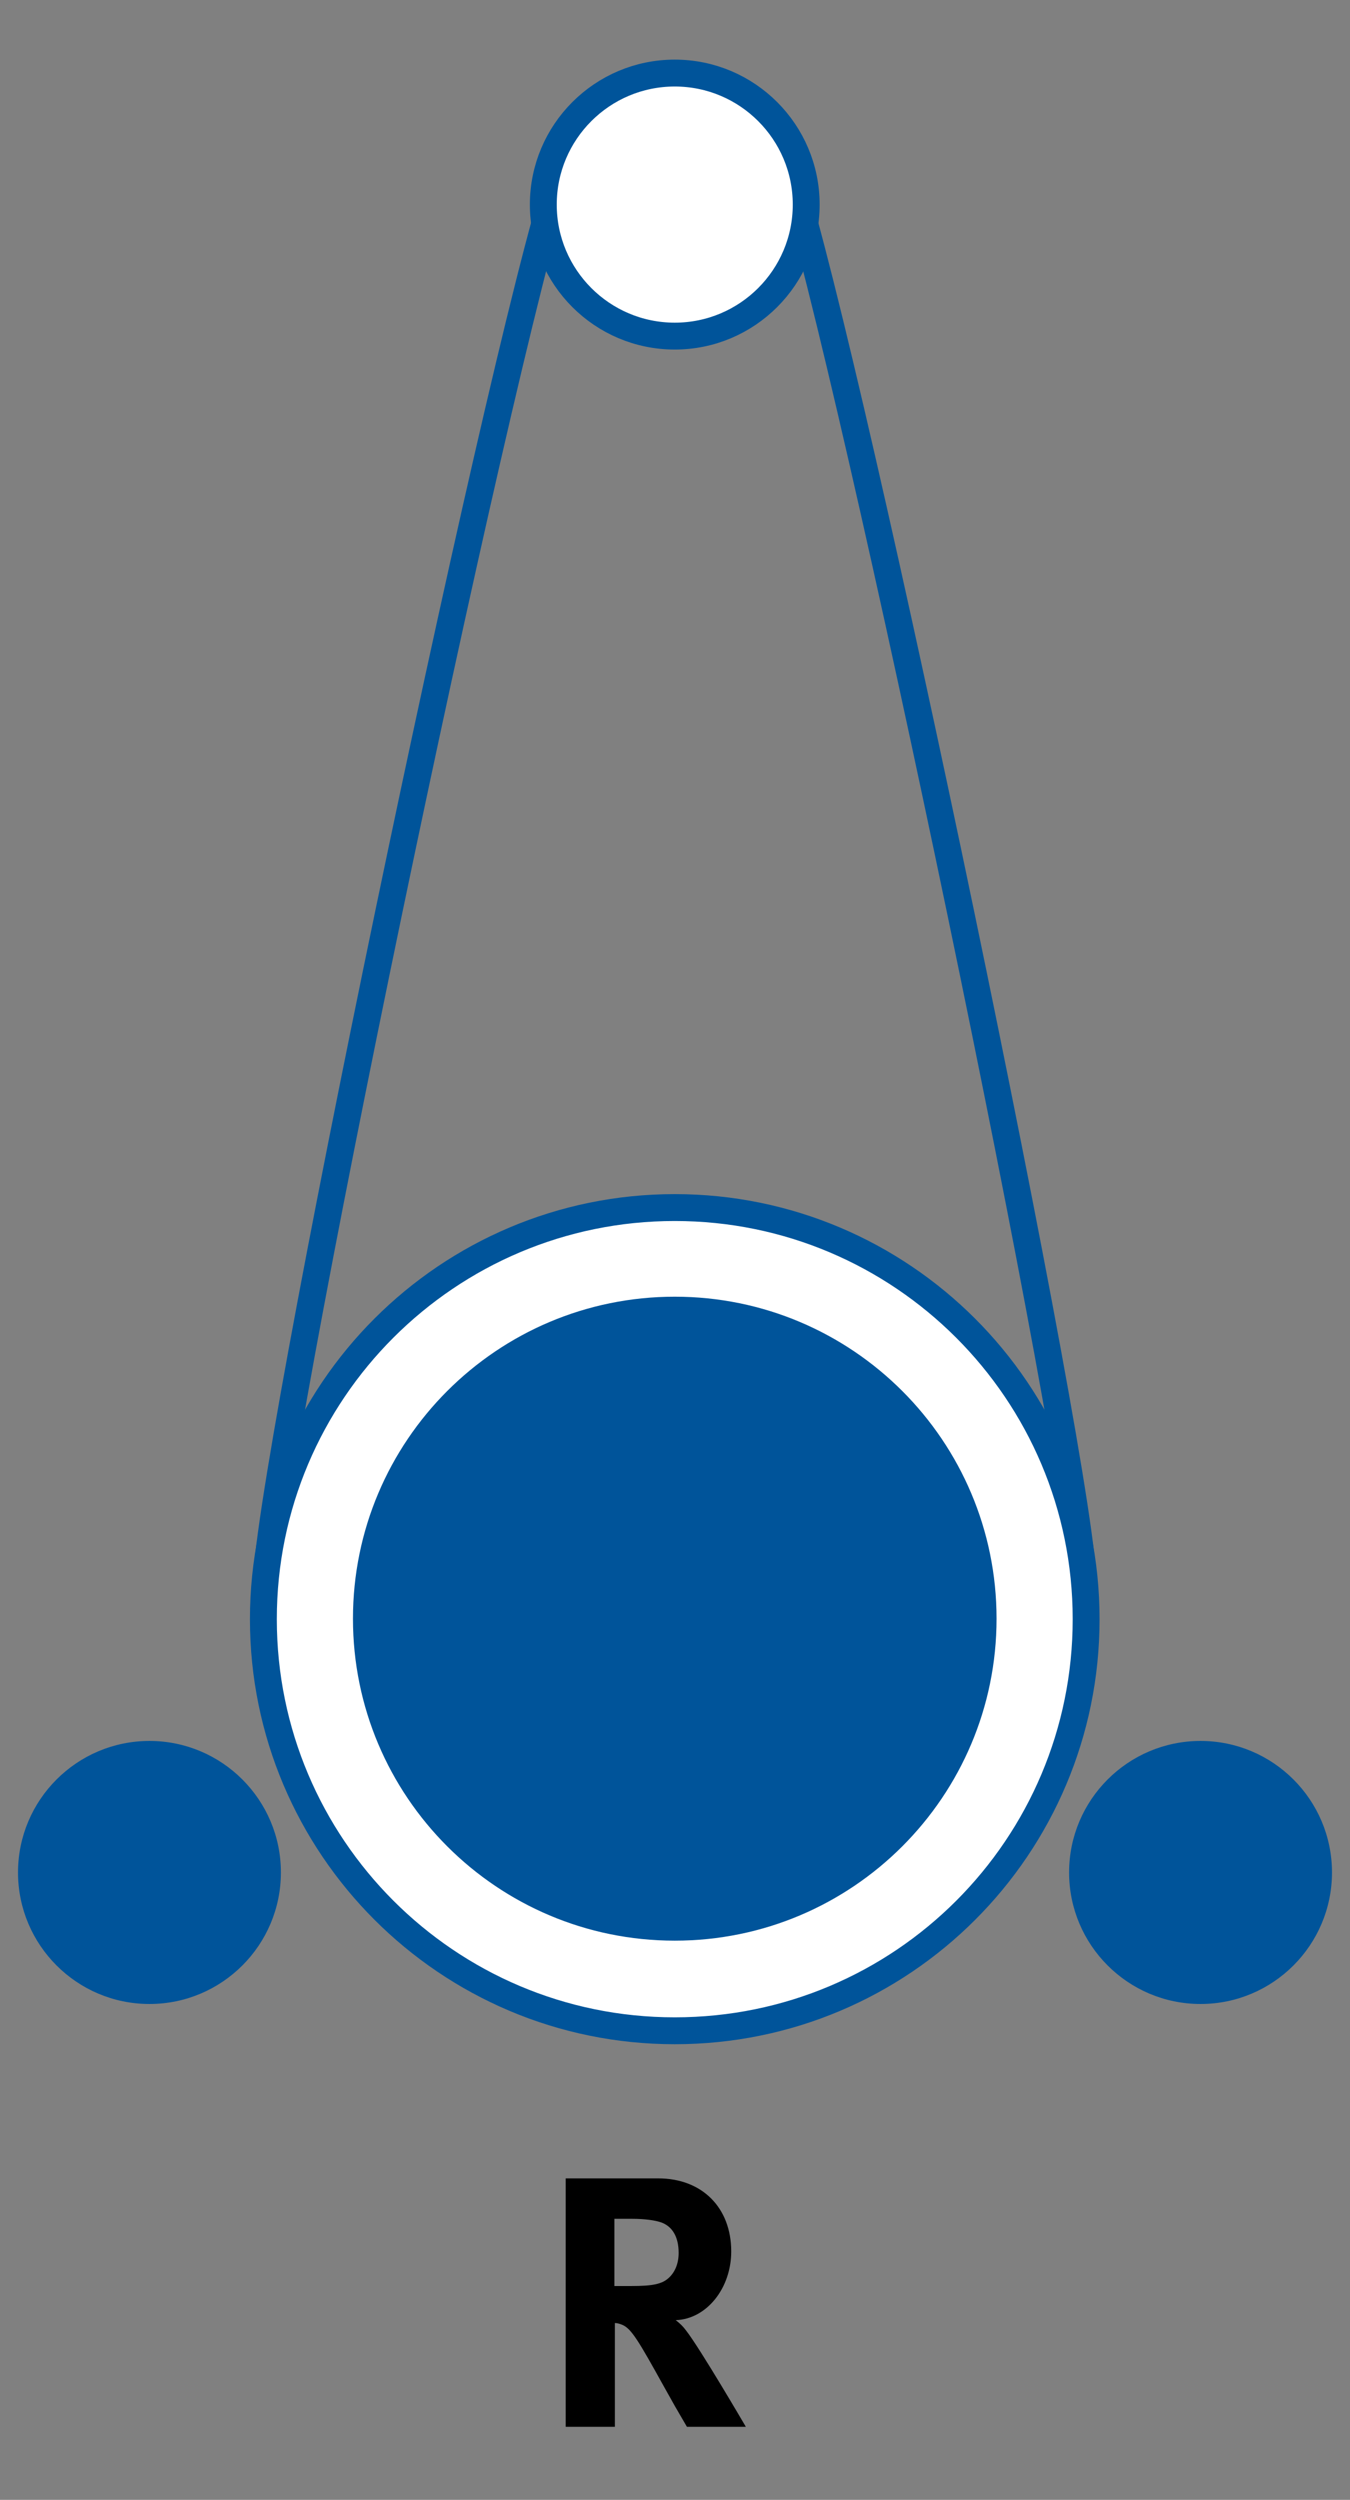 <?xml version="1.0" encoding="utf-8"?>
<!-- Generator: Adobe Illustrator 26.0.1, SVG Export Plug-In . SVG Version: 6.00 Build 0)  -->
<svg version="1.1" id="Ebene_1" xmlns="http://www.w3.org/2000/svg" xmlns:xlink="http://www.w3.org/1999/xlink" x="0px" y="0px"
	 viewBox="0 0 27.73 51.32" style="enable-background:new 0 0 27.73 51.32;" xml:space="preserve">
<rect x="0" y="0" width="27.73" height="51.32" fill="#808080" stroke="none"/>
<style type="text/css">
	.st0{fill:none;stroke:#00549A;stroke-width:0.552;}
	.st1{fill:#00549A;}
	.st2{fill:#FFFFFF;}
</style>
<g>
	<g>
		<path class="st0" d="M22.24,32.32c-0.22-3.27-5.09-26.45-6.12-29.06 M5.48,32.32c0.22-3.27,5.08-26.45,6.12-29.06"/>
		<path class="st1" d="M3.07,41.14c1.49,0,2.7-1.21,2.7-2.7c0-1.49-1.21-2.7-2.7-2.7s-2.7,1.21-2.7,2.7
			C0.37,39.93,1.58,41.14,3.07,41.14"/>
		<path class="st1" d="M24.66,41.14c1.49,0,2.7-1.21,2.7-2.7c0-1.49-1.21-2.7-2.7-2.7c-1.49,0-2.7,1.21-2.7,2.7
			C21.96,39.93,23.17,41.14,24.66,41.14"/>
		<path class="st2" d="M13.86,41.69c4.67,0,8.45-3.78,8.45-8.45c0-4.67-3.79-8.45-8.45-8.45s-8.45,3.78-8.45,8.45
			C5.41,37.9,9.19,41.69,13.86,41.69"/>
		<path class="st0" d="M13.86,41.69c4.67,0,8.45-3.78,8.45-8.45c0-4.67-3.79-8.45-8.45-8.45s-8.45,3.78-8.45,8.45
			C5.41,37.9,9.19,41.69,13.86,41.69z"/>
		<path class="st1" d="M13.86,39.84c3.65,0,6.61-2.96,6.61-6.61s-2.96-6.61-6.61-6.61s-6.61,2.96-6.61,6.61S10.21,39.84,13.86,39.84
			"/>
		<path class="st2" d="M13.86,6.9c1.49,0,2.7-1.21,2.7-2.7c0-1.49-1.21-2.7-2.7-2.7s-2.7,1.21-2.7,2.7
			C11.16,5.69,12.37,6.9,13.86,6.9"/>
		<path class="st0" d="M13.86,6.9c1.49,0,2.7-1.21,2.7-2.7c0-1.49-1.21-2.7-2.7-2.7s-2.7,1.21-2.7,2.7
			C11.16,5.69,12.37,6.9,13.86,6.9z"/>
	</g>
	<g>
		<path d="M14.11,49.82c-0.2-0.34-0.28-0.48-0.48-0.84c-0.51-0.92-0.66-1.17-0.84-1.25c-0.05-0.02-0.1-0.04-0.16-0.04v2.13h-1.01
			v-5.1h1.9c0.9,0,1.5,0.6,1.5,1.5c0,0.76-0.51,1.39-1.14,1.41c0.1,0.08,0.15,0.13,0.21,0.21c0.29,0.37,1.23,1.98,1.23,1.98H14.11z
			 M13.57,45.62c-0.12-0.04-0.33-0.07-0.58-0.07h-0.37v1.38h0.35c0.44,0,0.63-0.04,0.77-0.17c0.13-0.12,0.2-0.3,0.2-0.51
			C13.94,45.92,13.81,45.7,13.57,45.62z"/>
	</g>
</g>
</svg>
